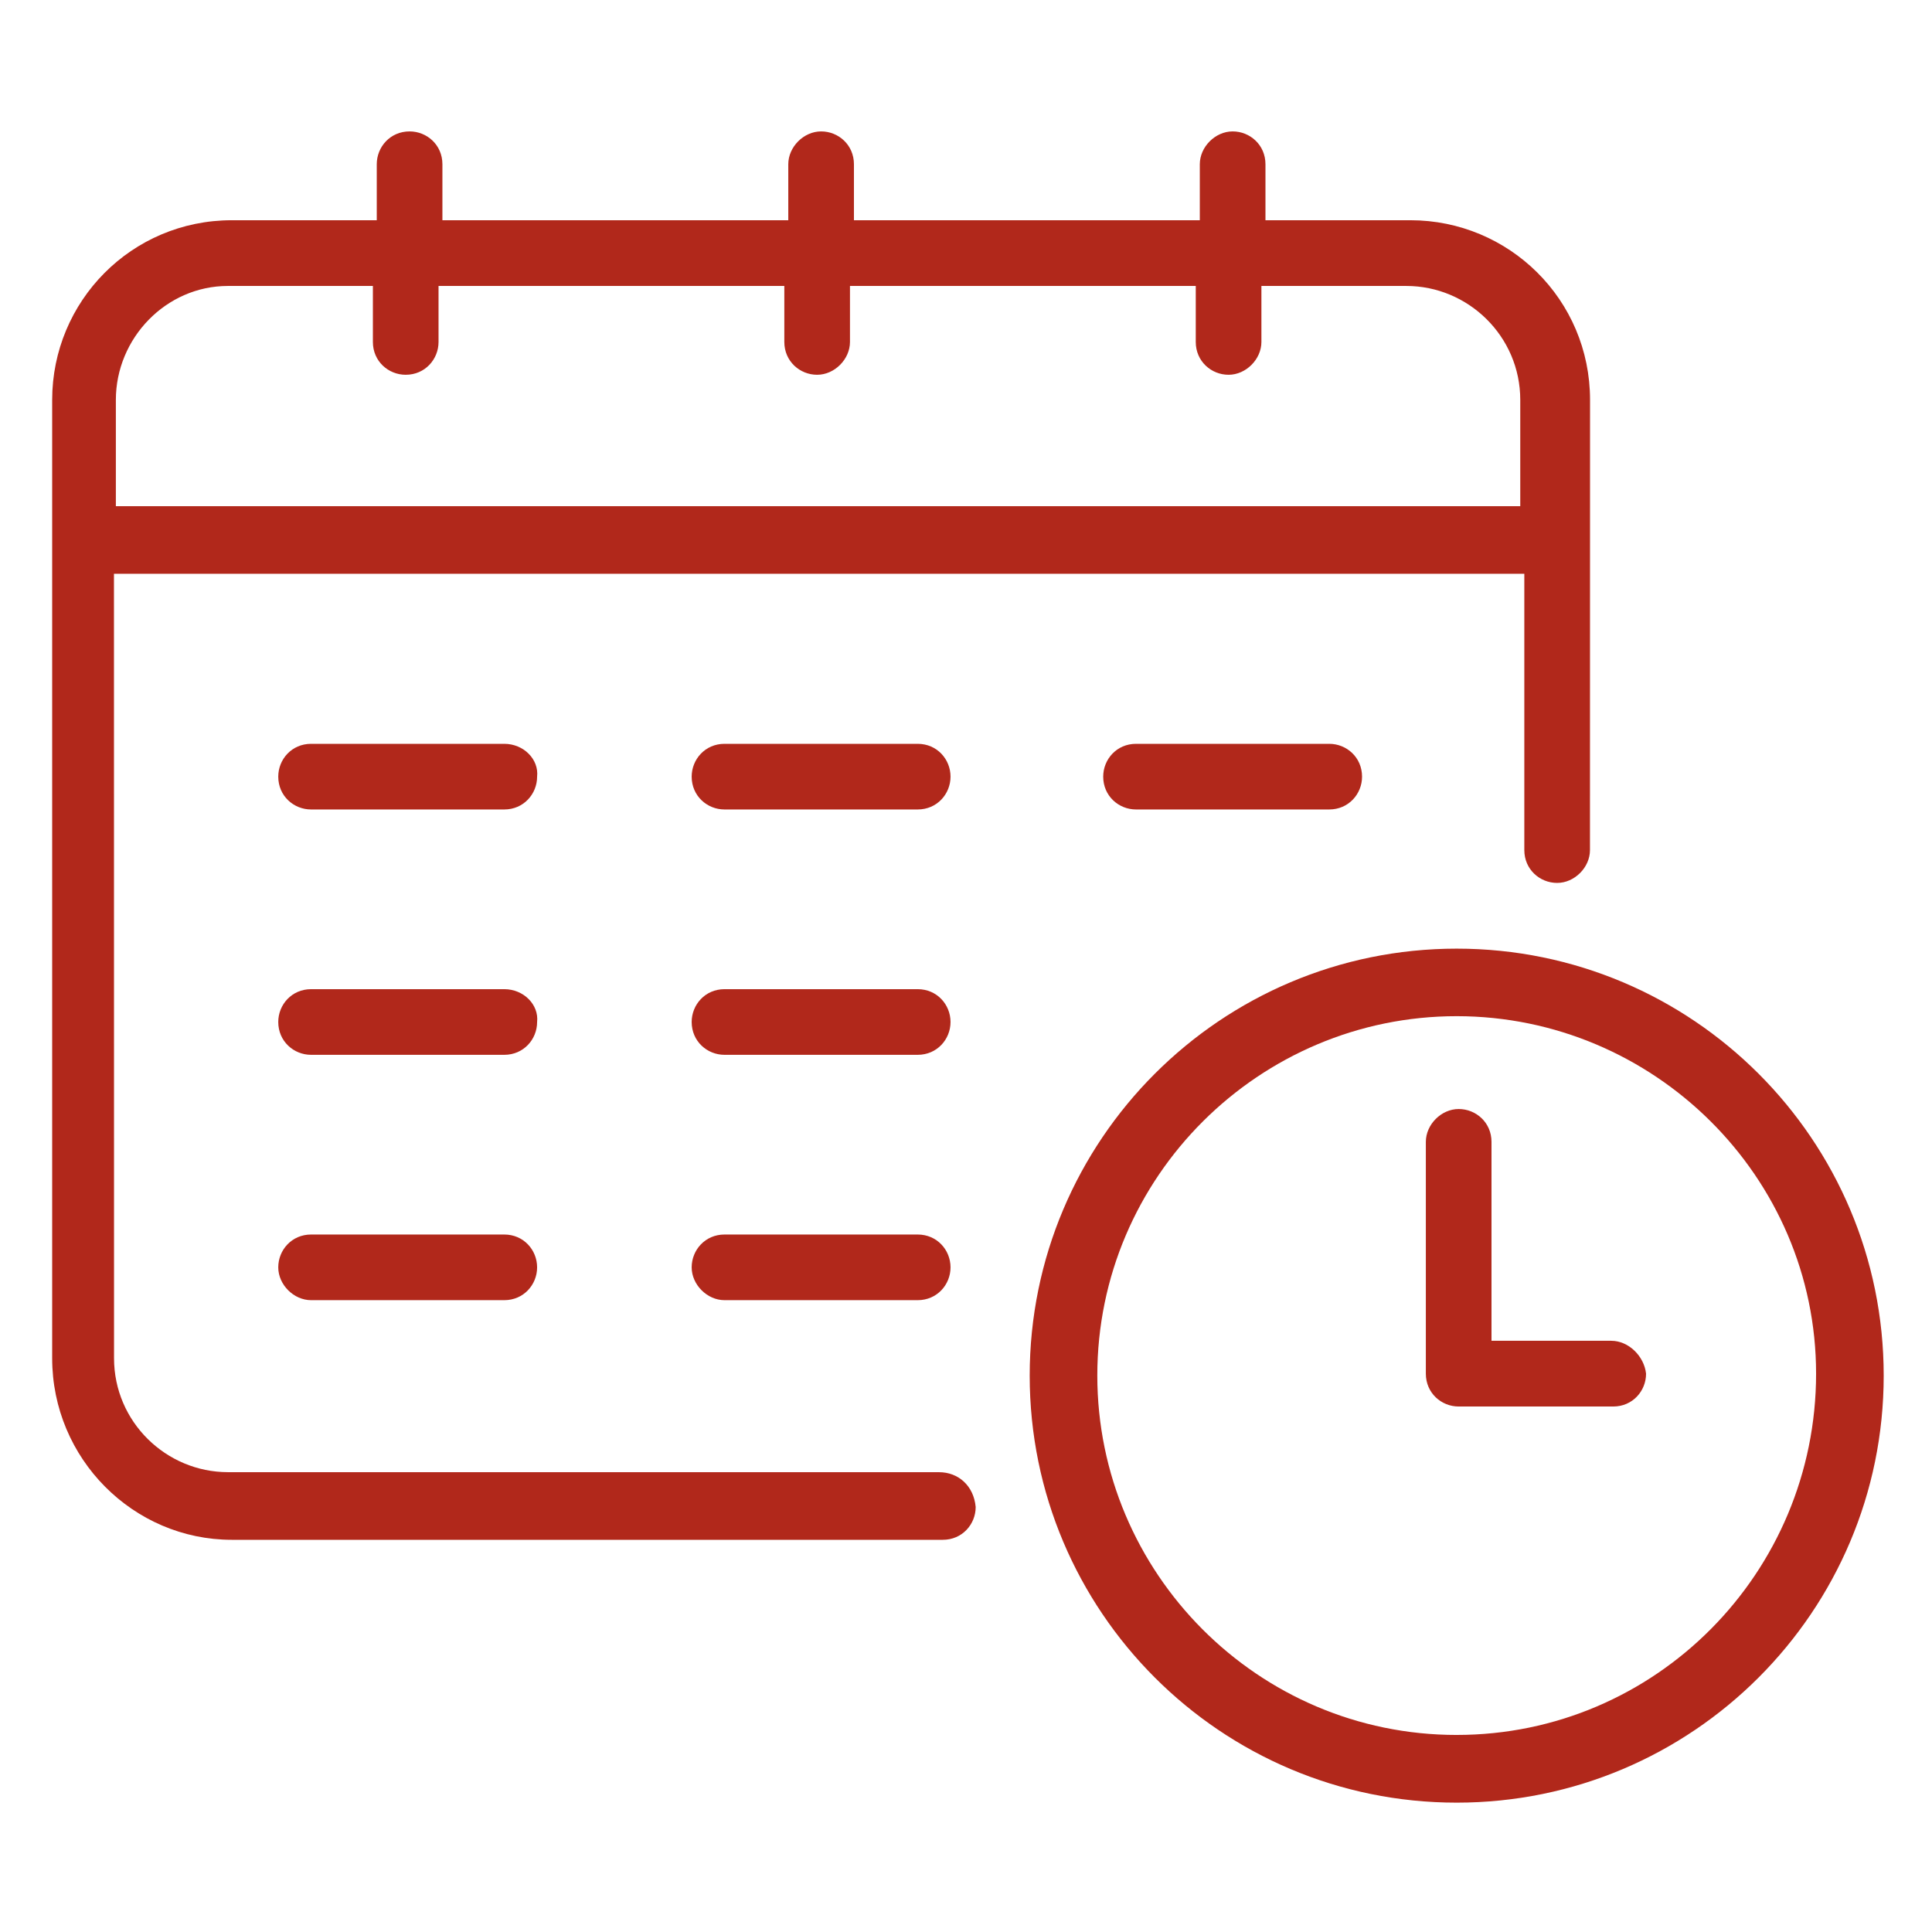 <?xml version="1.0" encoding="UTF-8"?>
<svg width="512pt" height="512pt" version="1.1" viewBox="0 0 512 512" xmlns="http://www.w3.org/2000/svg">
 <path d="m248.84 390.14h-188.42c-16.379 0-30.199-13.32-30.199-30.199l-0.02-207.88h373.76v73.223c0 5.121 4.102 8.699 8.699 8.699 4.602 0 8.699-4.102 8.699-8.699l0.02-119.3c0-26.621-21.5-47.621-47.621-47.621h-38.398v-14.84c0-5.121-4.102-8.699-8.699-8.699-4.602 0-8.699 4.102-8.699 8.699v14.84h-91.66v-14.84c0-5.121-4.102-8.699-8.699-8.699-4.602 0-8.699 4.102-8.699 8.699v14.84h-91.66v-14.84c0-5.121-4.102-8.699-8.699-8.699-5.121 0-8.699 4.102-8.699 8.699v14.84h-38.398c-26.621 0-47.621 21.5-47.621 47.621v253.96c0 26.621 21.5 48.121 47.621 48.121h188.42c5.121 0 8.699-4.102 8.699-8.699-0.52-5.641-4.602-9.219-9.719-9.219zm-188.42-314.36h38.398v14.84c0 5.121 4.102 8.699 8.699 8.699 5.121 0 8.699-4.102 8.699-8.699v-14.84h91.637v14.84c0 5.121 4.102 8.699 8.699 8.699 4.602 0 8.699-4.102 8.699-8.699v-14.84h91.637v14.84c0 5.121 4.102 8.699 8.699 8.699 4.602 0 8.699-4.102 8.699-8.699v-14.84h38.398c16.379 0 30.199 13.32 30.199 30.199v28.16h-372.18v-28.16c0-16.379 13.32-30.199 29.699-30.199z" fill="#b1281b"/>
 <path d="m133.64 197.12h-51.199c-5.121 0-8.699 4.102-8.699 8.699 0 5.121 4.102 8.699 8.699 8.699h51.199c5.121 0 8.699-4.102 8.699-8.699 0.5-4.602-3.578-8.699-8.699-8.699z" fill="#b1281b"/>
 <path d="m133.64 262.14h-51.199c-5.121 0-8.699 4.102-8.699 8.699 0 5.121 4.102 8.699 8.699 8.699h51.199c5.121 0 8.699-4.102 8.699-8.699 0.5-4.602-3.578-8.699-8.699-8.699z" fill="#b1281b"/>
 <path d="m133.64 327.16h-51.199c-5.121 0-8.699 4.102-8.699 8.699 0 4.602 4.102 8.699 8.699 8.699h51.199c5.121 0 8.699-4.102 8.699-8.699 0-4.602-3.578-8.699-8.699-8.699z" fill="#b1281b"/>
 <path d="m243.2 197.12h-51.199c-5.121 0-8.699 4.102-8.699 8.699 0 5.121 4.102 8.699 8.699 8.699h51.199c5.121 0 8.699-4.102 8.699-8.699 0-4.602-3.578-8.699-8.699-8.699z" fill="#b1281b"/>
 <path d="m243.2 262.14h-51.199c-5.121 0-8.699 4.102-8.699 8.699 0 5.121 4.102 8.699 8.699 8.699h51.199c5.121 0 8.699-4.102 8.699-8.699 0-4.602-3.578-8.699-8.699-8.699z" fill="#b1281b"/>
 <path d="m243.2 327.16h-51.199c-5.121 0-8.699 4.102-8.699 8.699 0 4.602 4.102 8.699 8.699 8.699h51.199c5.121 0 8.699-4.102 8.699-8.699 0-4.602-3.578-8.699-8.699-8.699z" fill="#b1281b"/>
 <path d="m301.06 197.12c-5.121 0-8.699 4.102-8.699 8.699 0 5.121 4.102 8.699 8.699 8.699h51.199c5.121 0 8.699-4.102 8.699-8.699 0-5.121-4.102-8.699-8.699-8.699z" fill="#b1281b"/>
 <path d="m386.04 251.4c-62.457 0-113.16 50.68-113.16 113.16 0 62.457 50.68 113.16 113.16 113.16 62.457 0 113.16-50.68 113.16-113.16s-50.68-113.16-113.16-113.16zm0 208.38c-52.742 0-95.242-43-95.242-95.242 0-52.742 43-95.242 95.242-95.242 52.238 0.02 95.242 42.5 95.242 94.742 0 52.719-42.5 95.738-95.242 95.738z" fill="#b1281b"/>
 <path d="m427 355.32h-31.738v-52.719c0-5.121-4.102-8.699-8.699-8.699-4.602 0-8.699 4.102-8.699 8.699v61.441c0 5.121 4.102 8.699 8.699 8.699h40.961c5.121 0 8.699-4.102 8.699-8.699-0.5-4.621-4.602-8.719-9.219-8.719z" fill="#b1281b"/>
</svg>
